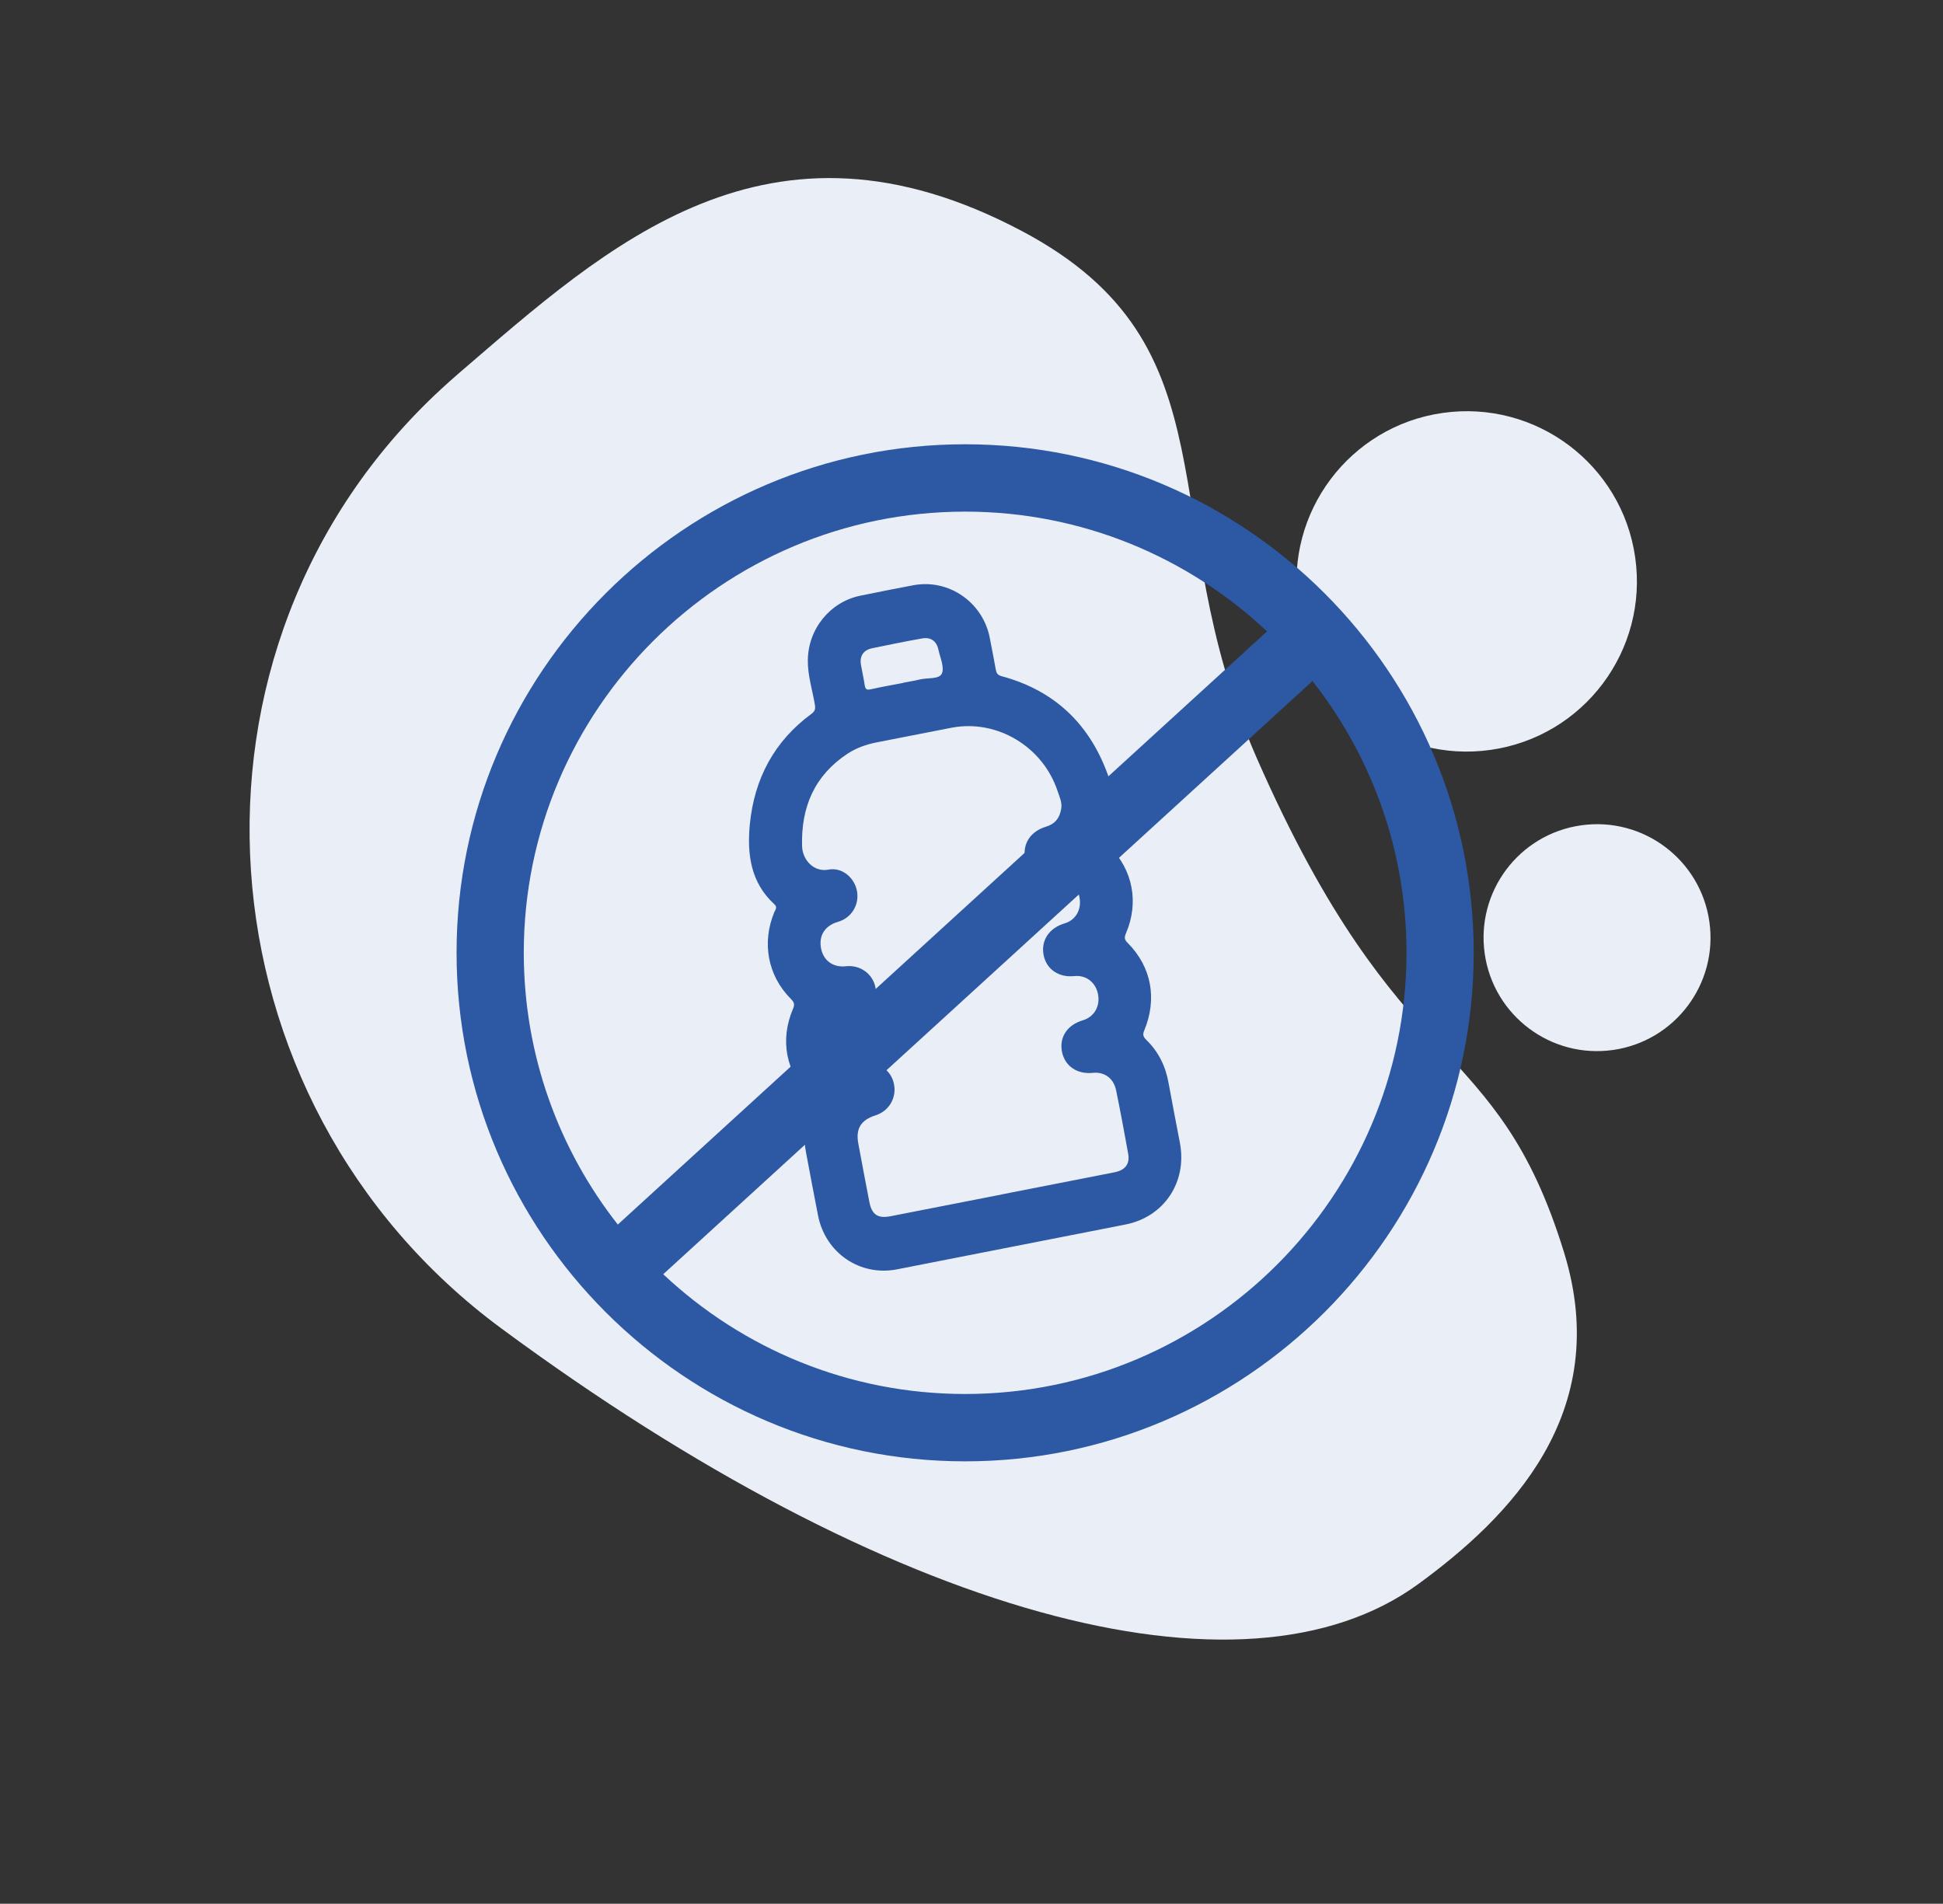 <svg xmlns="http://www.w3.org/2000/svg" fill="none" viewBox="0 0 149 146" height="146" width="149">
<rect x="0" y="0" width="149" height="146" fill="#333333" stroke="none"/>
<path fill="#EAEEF6" d="M33.847 29.822C12.355 49.652 14.867 84.463 38.427 101.865C68.234 123.878 95.315 131.327 108.793 121.461C115.704 116.403 123.743 108.407 119.945 96.066C114.724 79.111 107.376 83.187 96.387 58.164C88.328 39.807 94.998 26.552 78.392 17.734C58.912 7.394 46.587 18.83 35.181 28.631C34.729 29.022 34.283 29.418 33.847 29.822Z"></path>
<ellipse fill="#EAEEF6" transform="matrix(0.99 -0.141 0.141 0.99 112.629 64.523)" ry="8.701" rx="8.701" cy="8.701" cx="8.701"></ellipse>
<ellipse fill="#EAEEF6" transform="matrix(0.99 -0.141 0.141 0.99 97.715 33.508)" ry="13.051" rx="13.051" cy="13.051" cx="13.051"></ellipse>
<g clip-path="url(#clip0_1239_1745)">
<path fill="#2C58A4" d="M77.584 95.621C74.646 96.197 71.721 96.773 68.783 97.348C65.946 97.899 63.298 96.095 62.731 93.216C62.416 91.604 62.113 89.992 61.81 88.38C61.571 87.152 61.697 85.962 62.201 84.823C62.34 84.516 62.353 84.337 62.088 84.055C60.26 82.213 59.793 79.757 60.814 77.364C60.966 77.019 60.89 76.853 60.651 76.609C58.873 74.831 58.406 72.298 59.377 69.957C59.465 69.752 59.642 69.585 59.377 69.342C57.574 67.692 57.284 65.53 57.498 63.252C57.839 59.709 59.377 56.843 62.227 54.745C62.491 54.553 62.542 54.373 62.491 54.054C62.302 52.915 61.937 51.815 61.949 50.651C61.962 48.245 63.651 46.16 65.971 45.686C67.333 45.405 68.695 45.136 70.056 44.88C72.742 44.381 75.352 46.173 75.894 48.885C76.058 49.704 76.21 50.523 76.361 51.341C76.411 51.61 76.487 51.764 76.79 51.853C81.139 53.017 83.888 55.87 85.212 60.182C85.615 61.513 85.502 62.843 84.96 64.11C84.821 64.43 84.783 64.634 85.086 64.928C86.876 66.707 87.355 69.227 86.347 71.569C86.208 71.888 86.221 72.068 86.486 72.323C88.301 74.153 88.755 76.597 87.746 79.028C87.62 79.335 87.658 79.501 87.885 79.731C88.831 80.639 89.385 81.765 89.612 83.058C89.89 84.593 90.192 86.115 90.482 87.651C91.05 90.657 89.272 93.318 86.322 93.907C86.284 93.907 86.233 93.92 86.195 93.932C83.321 94.495 80.459 95.058 77.584 95.621ZM76.802 91.604C79.689 91.041 82.589 90.465 85.477 89.902C86.296 89.736 86.662 89.263 86.511 88.457C86.221 86.845 85.918 85.22 85.59 83.621C85.401 82.686 84.682 82.188 83.812 82.277C82.602 82.405 81.669 81.765 81.442 80.678C81.215 79.552 81.833 78.605 83.043 78.247C83.901 77.991 84.38 77.172 84.203 76.251C84.027 75.33 83.283 74.767 82.388 74.857C81.19 74.985 80.244 74.332 80.03 73.245C79.816 72.119 80.446 71.172 81.644 70.814C82.476 70.571 82.942 69.777 82.791 68.869C82.64 67.948 81.883 67.27 81.013 67.436C79.942 67.641 78.794 66.886 78.605 65.811C78.416 64.685 79.034 63.752 80.232 63.393C80.912 63.189 81.266 62.728 81.379 62.024C81.467 61.525 81.24 61.103 81.102 60.668C79.967 57.252 76.462 55.154 72.994 55.806C71.065 56.178 69.149 56.561 67.232 56.932C66.438 57.086 65.681 57.355 65.013 57.789C62.479 59.453 61.42 61.871 61.508 64.903C61.546 65.99 62.441 66.899 63.525 66.694C64.559 66.489 65.53 67.295 65.719 68.344C65.908 69.394 65.29 70.404 64.257 70.699C63.273 70.98 62.781 71.735 62.958 72.707C63.134 73.667 63.878 74.217 64.887 74.102C65.959 73.987 66.917 74.677 67.131 75.714C67.346 76.788 66.728 77.825 65.669 78.132C64.685 78.413 64.194 79.181 64.383 80.141C64.572 81.1 65.303 81.637 66.324 81.522C67.396 81.407 68.354 82.098 68.556 83.147C68.77 84.196 68.165 85.22 67.131 85.54C66.022 85.898 65.606 86.55 65.82 87.702C66.097 89.186 66.375 90.683 66.665 92.167C66.854 93.165 67.32 93.472 68.329 93.267C71.166 92.717 73.99 92.154 76.827 91.604H76.802ZM69.3 52.352C69.716 52.275 70.132 52.211 70.536 52.109C71.116 51.968 72.011 52.109 72.225 51.661C72.439 51.188 72.099 50.433 71.96 49.819C71.822 49.154 71.368 48.846 70.712 48.962C69.426 49.192 68.153 49.448 66.867 49.717C66.211 49.857 65.908 50.318 66.022 50.983C66.11 51.508 66.236 52.032 66.312 52.557C66.362 52.864 66.463 52.928 66.766 52.864C67.61 52.672 68.455 52.531 69.3 52.365V52.352Z"></path>
<path fill="#2C58A4" d="M74.012 34.072C52.507 34.072 35.012 51.565 35.012 73.066C35.012 94.567 52.507 112.072 74.012 112.072C95.516 112.072 113.012 94.579 113.012 73.066C113.012 51.553 95.516 34.072 74.012 34.072ZM74.012 39.237C82.964 39.237 91.11 42.731 97.164 48.422L47.377 93.913C42.865 88.164 40.166 80.919 40.166 73.066C40.166 54.416 55.347 39.237 74.012 39.237ZM74.012 106.907C65.059 106.907 56.913 103.413 50.859 97.722L100.647 52.231C105.17 57.98 107.858 65.214 107.858 73.066C107.858 91.728 92.676 106.907 74.012 106.907Z"></path>
</g>
<defs>
<clipPath id="clip0_1239_1745">
<rect transform="translate(35.012 34.072)" fill="white" height="78" width="78"></rect>
</clipPath>
</defs>
</svg>
